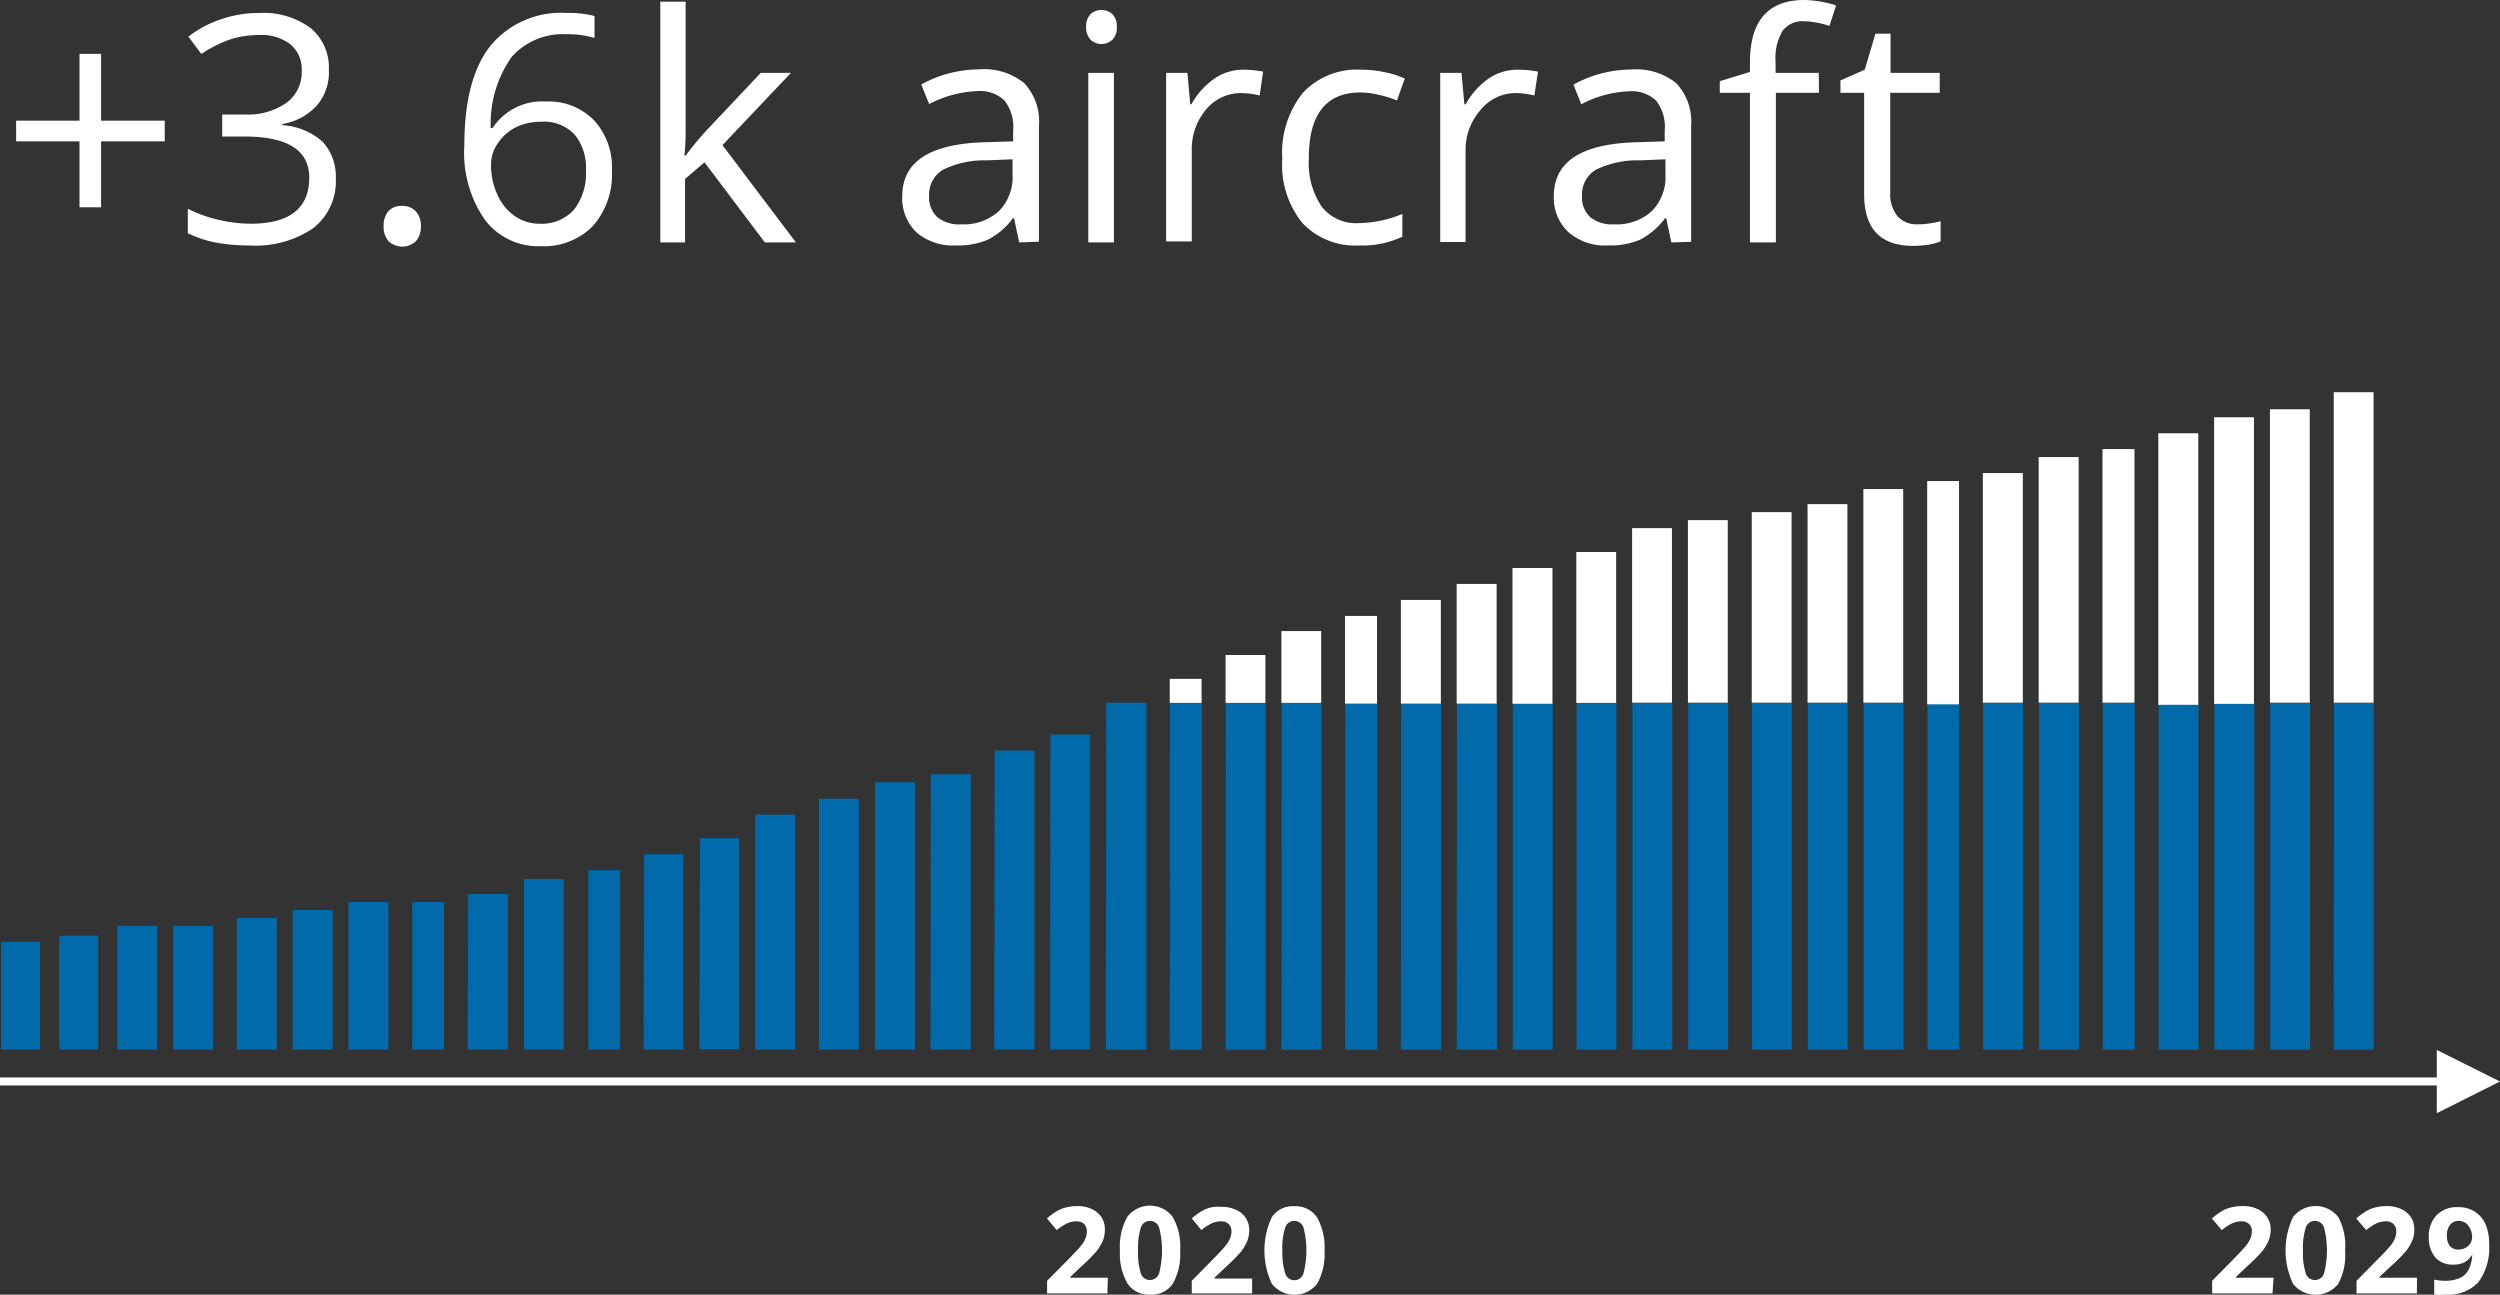 <svg xmlns="http://www.w3.org/2000/svg" viewBox="0 0 165.72 85.82"><rect x="0" y="0" width="165.72" height="85.82" fill="#333333" stroke="none"/><defs><style>.cls-1{fill:#006aaa;}.cls-2{fill:#fff;}.cls-3{fill:none;stroke:#fff;stroke-linejoin:round;stroke-width:0.53px;}</style></defs><g id="Layer_2" data-name="Layer 2"><g id="Layer_1-2" data-name="Layer 1"><rect class="cls-1" x="0.07" y="62.43" width="2.58" height="7.14"/><rect class="cls-1" x="3.93" y="62.03" width="2.58" height="7.54"/><path class="cls-1" d="M7.78,61.38h2.64v8.19H7.78Zm3.7,0h2.64v8.19H11.48Zm4.22-.53h2.65v8.72H15.7Zm3.7-.53h2.65v9.25H19.4Zm3.7-.53h2.65v9.78H23.1Zm4.23,0h2.11v9.78H27.33Zm3.7-.53h2.64V69.57H31Zm3.7-1h2.64V69.57H34.73ZM39,57.68h2.11V69.57H39Zm3.7-1.06H45.3V69.57H42.66Zm3.7-1.06H49v14H46.36ZM50.06,54H52.7V69.57H50.06Zm4.22-1.06h2.65V69.57H54.28ZM58,51.86h2.65V69.57H58Zm3.7-.53h2.65V69.57H61.68Zm4.23-1.58h2.64V69.57H65.91Zm3.7-1.06h2.64V69.57H69.61Zm3.7-2.11H76v23H73.31Zm4.23,0h2.11v23H77.54Zm3.7,0h2.64v23H81.24Zm3.7,0h2.64v23H84.94Zm4.22,0h2.12v23H89.16Zm3.7,0h2.65v23H92.86Zm3.7,0h2.65v23H96.56Zm3.7,0h2.65v23h-2.65Zm4.23,0h2.64v23h-2.64Zm3.7,0h2.64v23h-2.64Zm3.7,0h2.64v23h-2.64Zm4.23,0h2.64v23h-2.64Zm3.7,0h2.64v23h-2.64Zm3.7,0h2.64v23h-2.64Zm4.23,0h2.11v23h-2.11Zm3.69,0h2.65v23h-2.65Zm3.7,0h2.65v23h-2.65Zm4.23,0h2.12v23h-2.12Zm3.7,0h2.65v23h-2.65Zm3.7,0h2.64v23h-2.64Zm3.7,0h2.64v23h-2.64Zm4.23,0h2.64v23H154.7Z"/><path class="cls-2" d="M77.54,45h2.11v1.59H77.54Zm3.7-1.58h2.64v3.17H81.24Zm3.7-1.59h2.64v4.76H84.94Zm4.22-1h2.12v5.81H89.16Zm3.7-1.06h2.65v6.87H92.86Zm3.7-1.06h2.65v7.93H96.56Zm3.7-1.06h2.65v9h-2.65Zm4.23-1.06h2.64v10h-2.64Zm3.7-1.58h2.64V46.58h-2.64Zm3.7-.53h2.64V46.58h-2.64Zm4.23-.53h2.64V46.58h-2.64Zm3.7-.53h2.64V46.58h-2.64Zm3.7-1h2.64V46.58h-2.64Zm4.23-.53h2.11v14.8h-2.11Zm3.69-.53h2.65V46.58h-2.65Zm3.7-1.06h2.65V46.58h-2.65Zm4.23-.53h2.12V46.58h-2.12Zm3.7-1.05h2.65v18h-2.65Zm3.7-1.06h2.64v19h-2.64Zm3.7-.53h2.64V46.58h-2.64ZM154.7,26h2.64V46.58H154.7Z"/><line class="cls-3" y1="71.69" x2="162.75" y2="71.69"/><polygon class="cls-2" points="161.53 69.6 165.72 71.69 161.53 73.79 161.53 69.6"/><path class="cls-2" d="M6.7,8h4.22V9.37H6.7v4.37H5.27V9.37H1.07V8h4.2V3.57H6.7Z"/><path class="cls-2" d="M21.8,4.6A3.41,3.41,0,0,1,21,7a4,4,0,0,1-2.28,1.22v.08A4.39,4.39,0,0,1,21.39,9.4a3.41,3.41,0,0,1,.87,2.42,3.94,3.94,0,0,1-1.49,3.3,6.75,6.75,0,0,1-4.22,1.15,12.17,12.17,0,0,1-2.18-.18,7.45,7.45,0,0,1-1.92-.63V13.84a9.1,9.1,0,0,0,2.07.74,9.9,9.9,0,0,0,2.09.25q3.88,0,3.89-3.05,0-2.73-4.29-2.73H14.73V7.59h1.5A4.48,4.48,0,0,0,19,6.81a2.53,2.53,0,0,0,1-2.14,2.13,2.13,0,0,0-.75-1.73,3.13,3.13,0,0,0-2.05-.62,6.56,6.56,0,0,0-1.85.26,8.31,8.31,0,0,0-2,1l-.86-1.15a7,7,0,0,1,2.13-1.14A7.59,7.59,0,0,1,17.19.86a5.24,5.24,0,0,1,3.4,1A3.39,3.39,0,0,1,21.8,4.6Z"/><path class="cls-2" d="M25.43,15a1.52,1.52,0,0,1,.31-1,1.16,1.16,0,0,1,.9-.35,1.22,1.22,0,0,1,.92.35,1.43,1.43,0,0,1,.34,1,1.47,1.47,0,0,1-.34,1,1.33,1.33,0,0,1-1.79,0A1.39,1.39,0,0,1,25.43,15Z"/><path class="cls-2" d="M30.78,9.66q0-4.43,1.72-6.61A6.06,6.06,0,0,1,37.58.86a6.81,6.81,0,0,1,1.83.2V2.52a5.91,5.91,0,0,0-1.81-.25,4.55,4.55,0,0,0-3.68,1.5,7.66,7.66,0,0,0-1.39,4.72h.12a3.93,3.93,0,0,1,3.57-1.76A4.17,4.17,0,0,1,39.4,8a4.58,4.58,0,0,1,1.16,3.31,5.13,5.13,0,0,1-1.27,3.68,4.54,4.54,0,0,1-3.45,1.33,4.43,4.43,0,0,1-3.69-1.74A7.75,7.75,0,0,1,30.78,9.66Zm5,5.17a2.86,2.86,0,0,0,2.26-.92,3.92,3.92,0,0,0,.8-2.65,3.43,3.43,0,0,0-.75-2.34,2.8,2.8,0,0,0-2.23-.85,3.78,3.78,0,0,0-1.69.38A3.08,3.08,0,0,0,33,9.5a2.41,2.41,0,0,0-.45,1.38,4.67,4.67,0,0,0,.41,2,3.39,3.39,0,0,0,1.16,1.44A2.86,2.86,0,0,0,35.82,14.83Z"/><path class="cls-2" d="M45.45,10.32A20.31,20.31,0,0,1,46.8,8.68l3.63-3.85h2L47.89,9.62l4.87,6.45H50.7l-4-5.31-1.29,1.1v4.21H43.77V.11h1.68V8.57c0,.38,0,1-.08,1.75Z"/><path class="cls-2" d="M67.56,16.07l-.34-1.6h-.08a4.75,4.75,0,0,1-1.68,1.43,5.06,5.06,0,0,1-2.08.37,3.71,3.71,0,0,1-2.62-.86A3.11,3.11,0,0,1,59.81,13q0-3.41,5.44-3.57l1.91-.06v-.7a2.84,2.84,0,0,0-.57-2,2.33,2.33,0,0,0-1.82-.63,7.49,7.49,0,0,0-3.18.86l-.52-1.3a8,8,0,0,1,3.8-1,4.25,4.25,0,0,1,3,.89,3.7,3.7,0,0,1,1,2.86v7.67Zm-3.84-1.2A3.45,3.45,0,0,0,66.21,14a3.21,3.21,0,0,0,.91-2.44v-1l-1.7.07a6.25,6.25,0,0,0-2.93.63,1.92,1.92,0,0,0-.9,1.74,1.77,1.77,0,0,0,.56,1.41A2.32,2.32,0,0,0,63.72,14.87Z"/><path class="cls-2" d="M72,1.79A1.13,1.13,0,0,1,72.3.93a1.08,1.08,0,0,1,1.43,0,1.12,1.12,0,0,1,.3.86,1.11,1.11,0,0,1-.3.85,1.05,1.05,0,0,1-1.43,0A1.15,1.15,0,0,1,72,1.79Zm1.84,14.28h-1.7V4.83h1.7Z"/><path class="cls-2" d="M82.39,4.62a6.77,6.77,0,0,1,1.34.13L83.5,6.33a5.46,5.46,0,0,0-1.23-.16,3,3,0,0,0-2.34,1.11A4.08,4.08,0,0,0,79,10v6h-1.7V4.83h1.41l.19,2.08h.08a5,5,0,0,1,1.51-1.69A3.37,3.37,0,0,1,82.39,4.62Z"/><path class="cls-2" d="M90.09,16.27a4.79,4.79,0,0,1-3.77-1.5A6.14,6.14,0,0,1,85,10.52a6.36,6.36,0,0,1,1.36-4.36,4.89,4.89,0,0,1,3.87-1.54,7.45,7.45,0,0,1,1.62.18,5.41,5.41,0,0,1,1.27.41l-.52,1.45a7.37,7.37,0,0,0-1.23-.38,5.51,5.51,0,0,0-1.18-.15q-3.44,0-3.43,4.37a5.19,5.19,0,0,0,.84,3.18,2.89,2.89,0,0,0,2.47,1.11,7.69,7.69,0,0,0,2.89-.61v1.51A6.18,6.18,0,0,1,90.09,16.27Z"/><path class="cls-2" d="M100.6,4.62a6.87,6.87,0,0,1,1.35.13l-.24,1.58a5.46,5.46,0,0,0-1.23-.16,3,3,0,0,0-2.33,1.11,4,4,0,0,0-1,2.76v6H95.47V4.83h1.41l.19,2.08h.09a5,5,0,0,1,1.5-1.69A3.39,3.39,0,0,1,100.6,4.62Z"/><path class="cls-2" d="M110.79,16.07l-.34-1.6h-.08a4.75,4.75,0,0,1-1.68,1.43,5.06,5.06,0,0,1-2.08.37,3.71,3.71,0,0,1-2.62-.86A3.11,3.11,0,0,1,103,13q0-3.41,5.44-3.57l1.91-.06v-.7a2.84,2.84,0,0,0-.57-2A2.35,2.35,0,0,0,108,6.05a7.46,7.46,0,0,0-3.18.86l-.52-1.3a8,8,0,0,1,3.8-1,4.25,4.25,0,0,1,3,.89,3.7,3.7,0,0,1,1,2.86v7.67ZM107,14.87a3.45,3.45,0,0,0,2.49-.87,3.21,3.21,0,0,0,.91-2.44v-1l-1.7.07a6.25,6.25,0,0,0-2.93.63,1.92,1.92,0,0,0-.9,1.74,1.77,1.77,0,0,0,.56,1.41A2.32,2.32,0,0,0,107,14.87Z"/><path class="cls-2" d="M120.58,6.15h-2.86v9.92H116V6.15h-2V5.38l2-.61V4.14c0-2.76,1.2-4.14,3.62-4.14a7.44,7.44,0,0,1,2.09.36l-.44,1.36a5.69,5.69,0,0,0-1.68-.31,1.63,1.63,0,0,0-1.43.64,3.53,3.53,0,0,0-.46,2.05v.73h2.86Z"/><path class="cls-2" d="M127.1,14.87a4.94,4.94,0,0,0,.87-.07,4.48,4.48,0,0,0,.67-.14V16a3.62,3.62,0,0,1-.81.22,7.28,7.28,0,0,1-1,.08c-2.18,0-3.26-1.14-3.26-3.43V6.15H122V5.33l1.61-.71.71-2.39h1v2.6h3.26V6.15H125.3v6.62a2.31,2.31,0,0,0,.48,1.56A1.68,1.68,0,0,0,127.1,14.87Z"/><path class="cls-2" d="M73.41,85.74h-4V84.9l1.44-1.45c.42-.43.7-.73.83-.9a2,2,0,0,0,.28-.47,1.11,1.11,0,0,0,.08-.44.66.66,0,0,0-.18-.51.72.72,0,0,0-.51-.17,1.51,1.51,0,0,0-.65.15,4,4,0,0,0-.65.43l-.65-.77a4.09,4.09,0,0,1,.7-.51,2.27,2.27,0,0,1,.6-.23,3.29,3.29,0,0,1,.74-.08,2.16,2.16,0,0,1,.94.2,1.55,1.55,0,0,1,.64.54,1.49,1.49,0,0,1,.22.81,2,2,0,0,1-.13.74,3.45,3.45,0,0,1-.43.71,12.1,12.1,0,0,1-1,1l-.73.69v.06h2.48Z"/><path class="cls-2" d="M78.23,82.89a4,4,0,0,1-.49,2.21,1.7,1.7,0,0,1-1.51.72,1.68,1.68,0,0,1-1.49-.74,3.9,3.9,0,0,1-.5-2.19,4,4,0,0,1,.49-2.23,1.89,1.89,0,0,1,3,0A3.91,3.91,0,0,1,78.23,82.89Zm-2.79,0a4.43,4.43,0,0,0,.18,1.5.62.62,0,0,0,.61.46.64.64,0,0,0,.61-.46,6.06,6.06,0,0,0,0-3,.64.64,0,0,0-.61-.46.63.63,0,0,0-.61.46A4.5,4.5,0,0,0,75.44,82.89Z"/><path class="cls-2" d="M83,85.74H79V84.9l1.43-1.45c.42-.43.7-.73.83-.9a2,2,0,0,0,.28-.47,1.12,1.12,0,0,0,.09-.44.66.66,0,0,0-.19-.51.72.72,0,0,0-.51-.17,1.46,1.46,0,0,0-.64.15,3.31,3.31,0,0,0-.65.43L79,80.77a4.09,4.09,0,0,1,.7-.51,2.41,2.41,0,0,1,.6-.23A3.36,3.36,0,0,1,81,80a2.16,2.16,0,0,1,.94.2,1.44,1.44,0,0,1,.87,1.35,2,2,0,0,1-.14.74,3.06,3.06,0,0,1-.43.71,12.1,12.1,0,0,1-1,1l-.73.69v.06H83Z"/><path class="cls-2" d="M87.8,82.89a4,4,0,0,1-.49,2.21,1.91,1.91,0,0,1-3,0,5.18,5.18,0,0,1,0-4.42,1.67,1.67,0,0,1,1.5-.72,1.7,1.7,0,0,1,1.5.75A4,4,0,0,1,87.8,82.89Zm-2.79,0a4.43,4.43,0,0,0,.18,1.5.63.63,0,0,0,1.22,0,6.06,6.06,0,0,0,0-3,.64.64,0,0,0-.61-.46.63.63,0,0,0-.61.46A4.5,4.5,0,0,0,85,82.89Z"/><path class="cls-2" d="M150.64,85.74h-4V84.9l1.43-1.45c.42-.43.7-.73.83-.9a1.71,1.71,0,0,0,.28-.47,1.12,1.12,0,0,0,.09-.44.63.63,0,0,0-.19-.51.72.72,0,0,0-.51-.17,1.46,1.46,0,0,0-.64.15,3.31,3.31,0,0,0-.65.43l-.66-.77a4.53,4.53,0,0,1,.7-.51,2.34,2.34,0,0,1,.61-.23,3.2,3.2,0,0,1,.73-.08,2.21,2.21,0,0,1,1,.2,1.52,1.52,0,0,1,.63.54,1.5,1.5,0,0,1,.23.81,2,2,0,0,1-.14.74,3.06,3.06,0,0,1-.43.71,10.74,10.74,0,0,1-1,1l-.73.69v.06h2.49Z"/><path class="cls-2" d="M155.45,82.89A4,4,0,0,1,155,85.1a1.91,1.91,0,0,1-3,0,5.18,5.18,0,0,1,0-4.42,1.9,1.9,0,0,1,3,0A3.92,3.92,0,0,1,155.45,82.89Zm-2.79,0a4.43,4.43,0,0,0,.18,1.5.63.63,0,0,0,.61.46.62.62,0,0,0,.61-.46,6.06,6.06,0,0,0,0-3,.63.63,0,0,0-.61-.46.64.64,0,0,0-.61.46A4.5,4.5,0,0,0,152.66,82.89Z"/><path class="cls-2" d="M160.21,85.74h-4V84.9l1.43-1.45a11.36,11.36,0,0,0,.84-.9,2,2,0,0,0,.28-.47,1.32,1.32,0,0,0,.08-.44.63.63,0,0,0-.19-.51.68.68,0,0,0-.5-.17,1.51,1.51,0,0,0-.65.15,3.63,3.63,0,0,0-.65.43l-.66-.77a5.06,5.06,0,0,1,.7-.51,2.48,2.48,0,0,1,.61-.23,3.26,3.26,0,0,1,.73-.08,2.21,2.21,0,0,1,.95.2,1.61,1.61,0,0,1,.64.54,1.49,1.49,0,0,1,.22.81,1.84,1.84,0,0,1-.14.74,2.75,2.75,0,0,1-.43.71,10.35,10.35,0,0,1-1,1l-.74.69v.06h2.49Z"/><path class="cls-2" d="M165,82.47a3.85,3.85,0,0,1-.71,2.52,2.72,2.72,0,0,1-2.16.83,4.82,4.82,0,0,1-.77,0v-1a3.1,3.1,0,0,0,.69.08,2.42,2.42,0,0,0,1-.18,1.19,1.19,0,0,0,.59-.56,2.39,2.39,0,0,0,.24-1h0a1.38,1.38,0,0,1-.53.52,1.62,1.62,0,0,1-.74.15,1.51,1.51,0,0,1-1.18-.48A2,2,0,0,1,161,82a2,2,0,0,1,.52-1.45,1.86,1.86,0,0,1,1.42-.53,2,2,0,0,1,1.1.29,1.93,1.93,0,0,1,.73.86A3.28,3.28,0,0,1,165,82.47ZM163,80.93a.73.73,0,0,0-.59.26,1.14,1.14,0,0,0-.21.74,1.08,1.08,0,0,0,.19.66.72.72,0,0,0,.59.24.92.92,0,0,0,.63-.24.74.74,0,0,0,.26-.55,1.24,1.24,0,0,0-.25-.79A.75.75,0,0,0,163,80.93Z"/></g></g></svg>